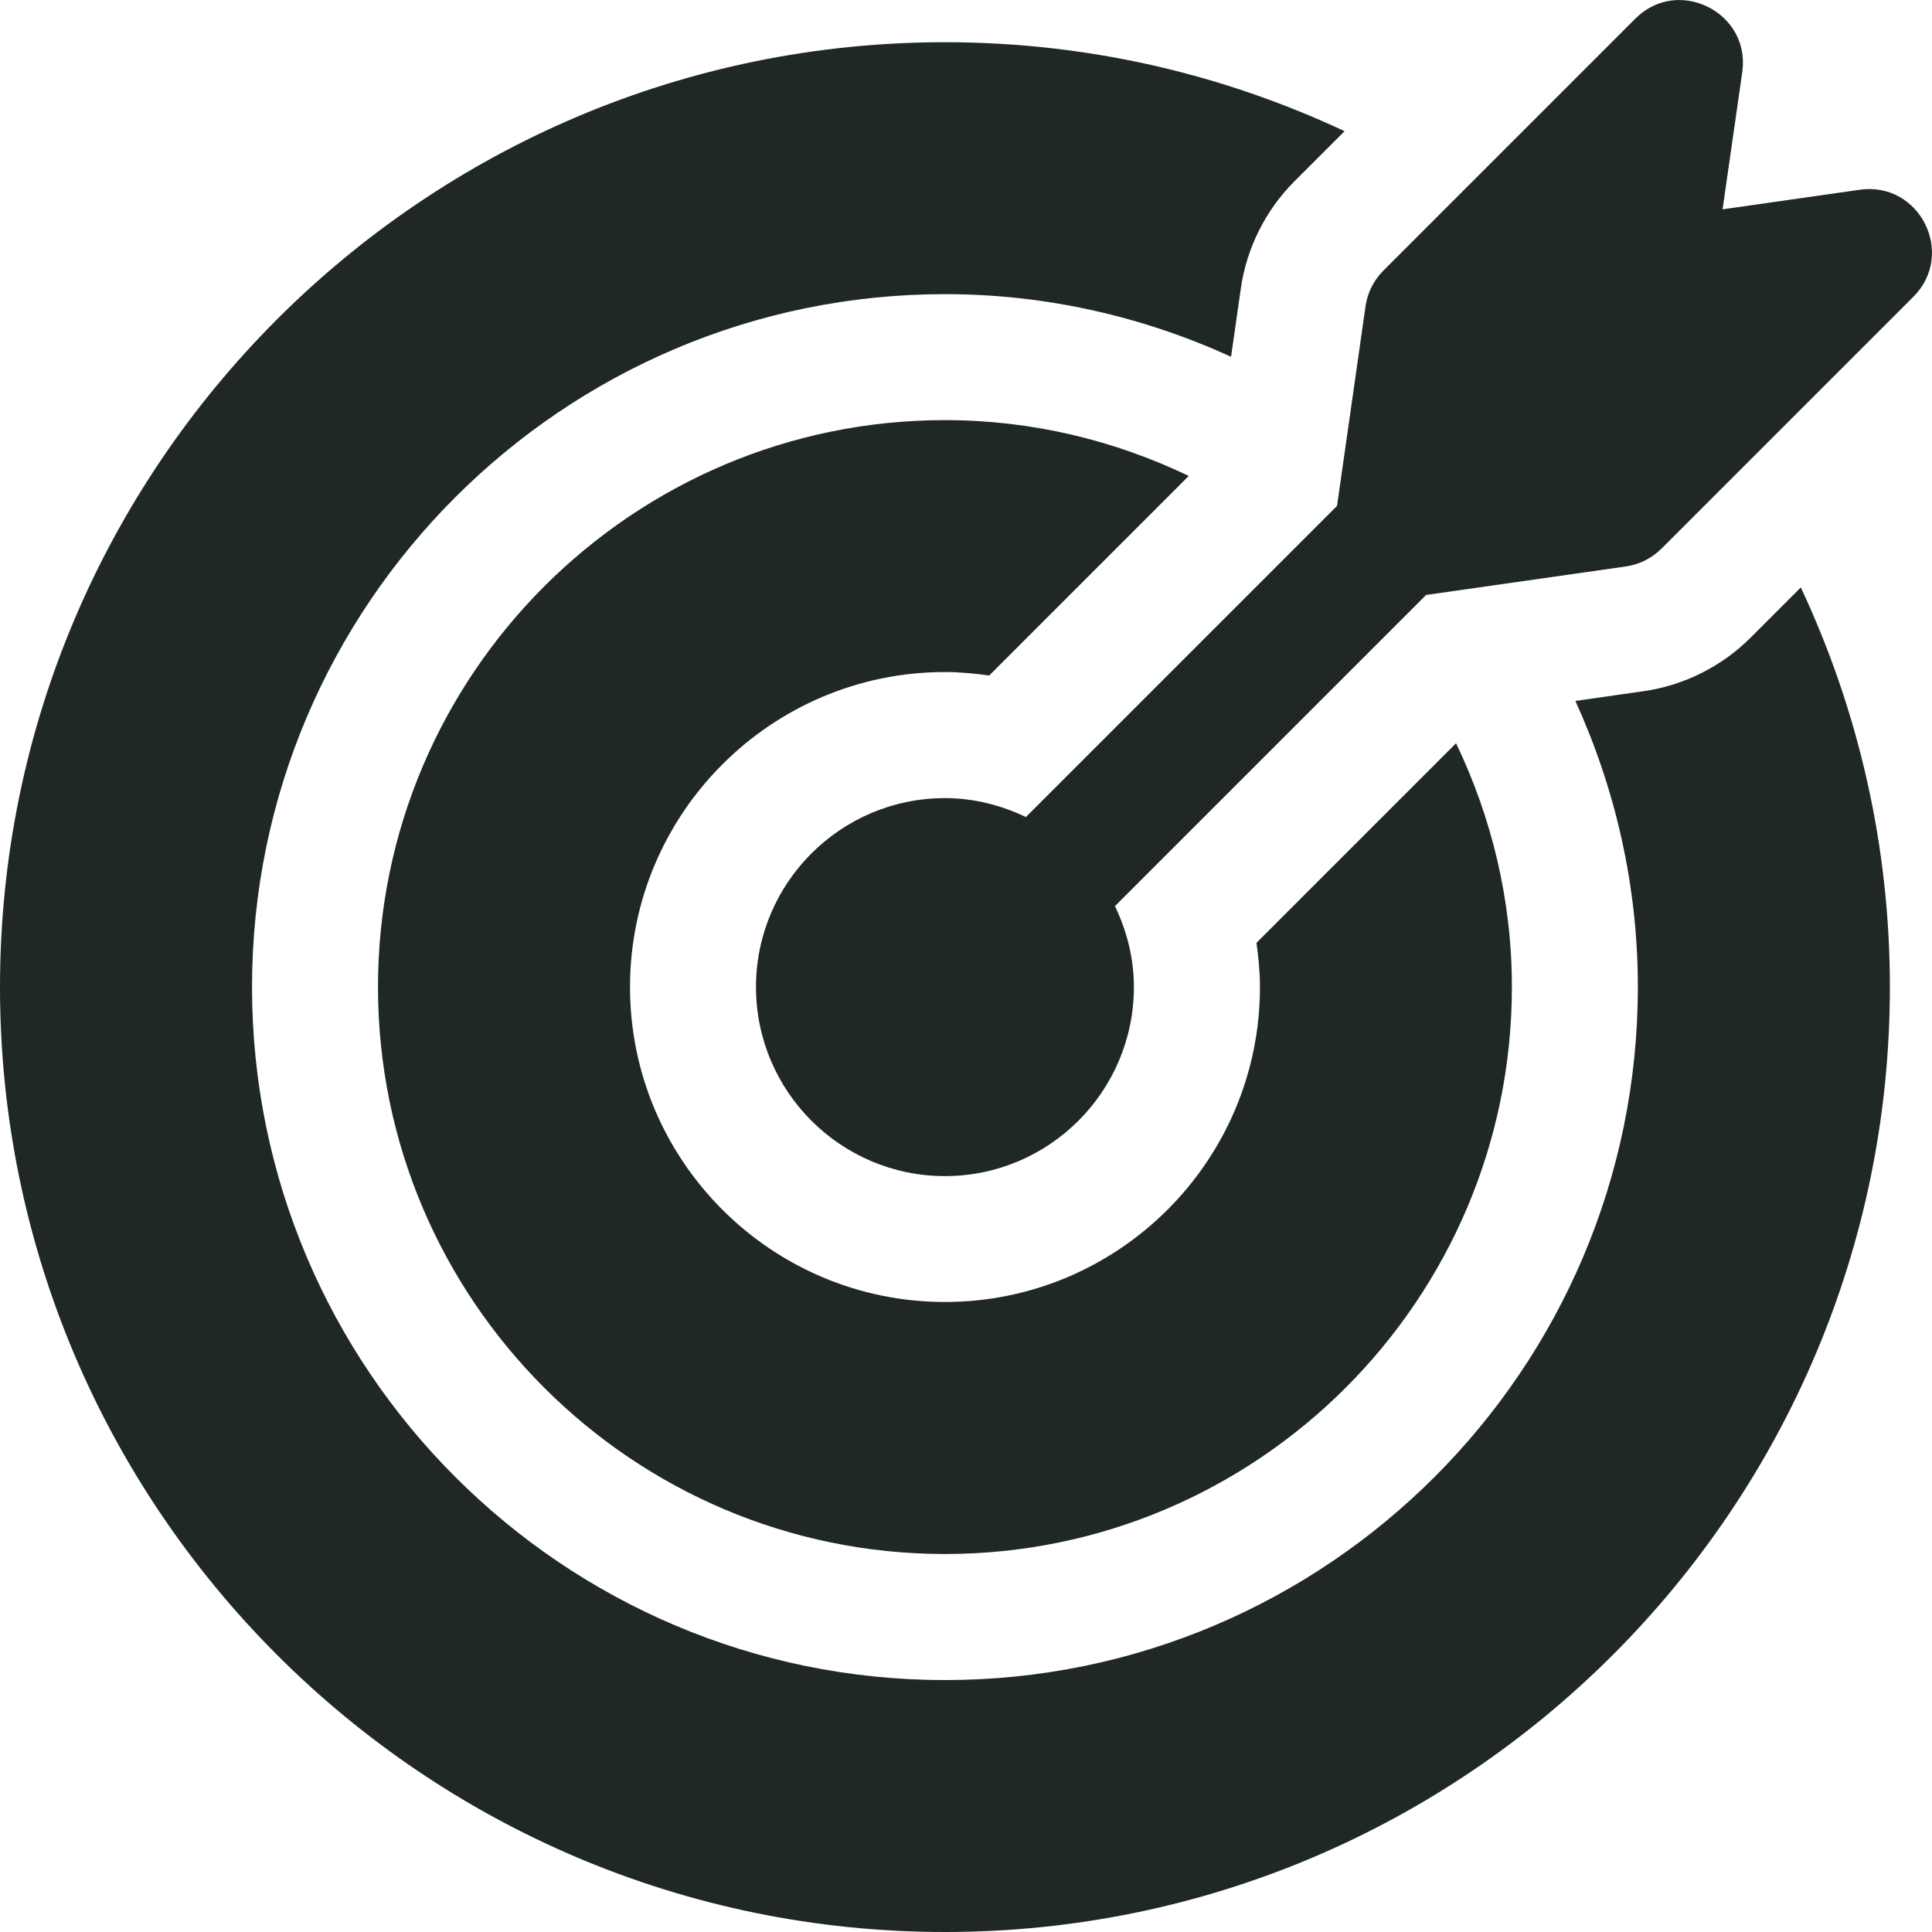 <svg width="20" height="20" viewBox="0 0 20 20" fill="none" xmlns="http://www.w3.org/2000/svg">
<rect x="0" y="0" width="20" height="20" fill="#808080" stroke="none"/>
<g clip-path="url(#clip0_11177_5810)">
<rect width="20" height="20" fill="white"/>
<path d="M19.254 1.964L17.832 2.167L18.036 0.746C18.124 0.128 17.371 -0.25 16.929 0.193L14.321 2.801C14.221 2.901 14.156 3.03 14.136 3.17L13.841 5.237L10.62 8.458C10.365 8.336 10.083 8.262 9.782 8.262C8.703 8.262 7.826 9.139 7.826 10.218C7.826 11.297 8.703 12.175 9.782 12.175C10.861 12.175 11.738 11.297 11.738 10.218C11.738 9.917 11.664 9.635 11.542 9.38L14.763 6.159L16.83 5.864C16.97 5.844 17.099 5.779 17.199 5.68L19.808 3.071C20.248 2.63 19.875 1.877 19.254 1.964Z" fill="#202827"/>
<path d="M15.073 7.694L13.007 9.76C13.028 9.91 13.043 10.062 13.043 10.218C13.043 12.016 11.58 13.478 9.782 13.478C7.984 13.478 6.522 12.016 6.522 10.218C6.522 8.42 7.984 6.957 9.782 6.957C9.938 6.957 10.09 6.972 10.24 6.993L12.306 4.927C11.54 4.56 10.687 4.349 9.782 4.349C6.546 4.349 3.913 6.982 3.913 10.218C3.913 13.454 6.546 16.087 9.782 16.087C13.018 16.087 15.651 13.454 15.651 10.218C15.651 9.313 15.44 8.46 15.073 7.694Z" fill="#202827"/>
<path d="M18.642 6.081L18.121 6.602C17.824 6.899 17.431 7.096 17.015 7.155L16.308 7.256C16.72 8.161 16.955 9.162 16.955 10.218C16.955 14.174 13.737 17.392 9.782 17.392C5.826 17.392 2.609 14.174 2.609 10.218C2.609 6.263 5.827 3.045 9.782 3.045C10.839 3.045 11.84 3.281 12.744 3.693L12.845 2.986C12.904 2.57 13.101 2.176 13.398 1.879L13.919 1.358C12.634 0.756 11.233 0.437 9.782 0.437C4.388 0.437 0 4.825 0 10.218C0 15.612 4.388 20 9.782 20C15.176 20 19.564 15.612 19.564 10.218C19.564 8.767 19.244 7.366 18.642 6.081Z" fill="#202827"/>
</g>
<defs>
<clipPath id="clip0_11177_5810">
<rect width="20" height="20" fill="white"/>
</clipPath>
</defs>
</svg>
